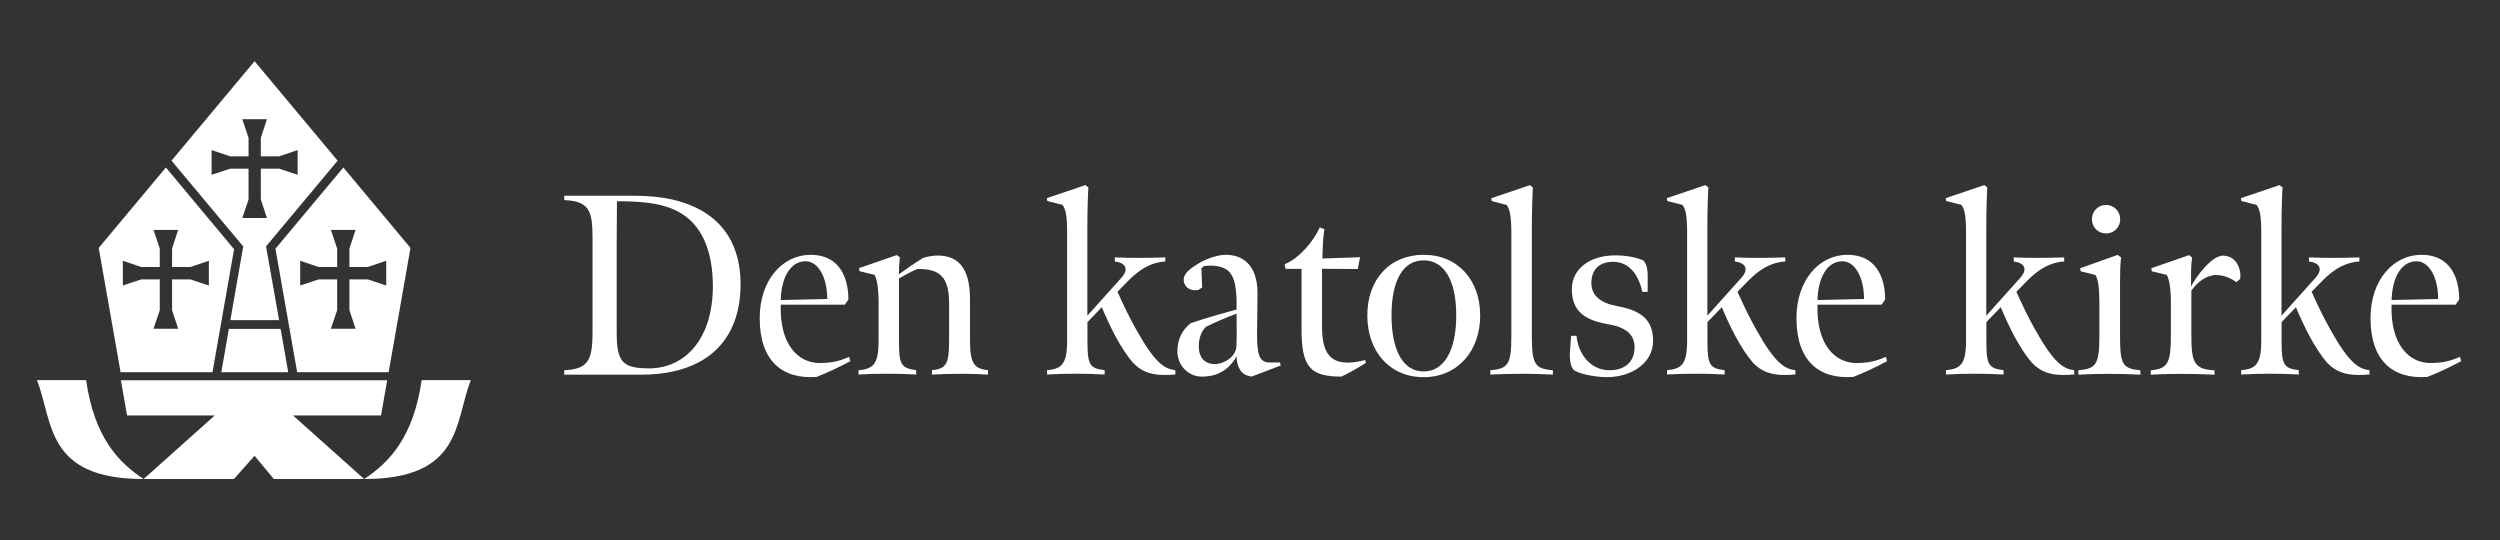<?xml version="1.0" encoding="UTF-8"?> <svg xmlns="http://www.w3.org/2000/svg" id="Layer_1" version="1.1" viewBox="0 0 311.21 67.26"><rect x="0" y="0" width="311.21" height="67.26" fill="#333333" stroke="none"/><!-- Generator: Adobe Illustrator 30.1.0, SVG Export Plug-In . SVG Version: 2.1.1 Build 136) --><defs><style> .st0 { fill: #fff; } </style></defs><path class="st0" d="M70.24,46.63v-.54c2.88-.13,3.52-1.15,3.52-4.64v-11.9c0-3.36-.45-4.51-3.52-4.64v-.54h8.67c2.14,0,4.38.22,6.3.9,3.97,1.34,6.98,4.38,6.98,10.14,0,5.02-2.21,8.16-5.34,9.76-1.95.99-4.32,1.47-6.98,1.47h-9.63ZM80.84,45.86c4.77-.06,7.9-4.06,7.9-10.21,0-4.54-1.44-7.68-4.16-9.22-1.89-1.06-4.22-1.38-7.78-1.38,0,.93-.03,2.85-.03,4.61v11.81c0,3.52.7,4.42,4.06,4.38ZM101.67,46.92c-4.26.32-7.1-1.95-7.1-7.33,0-4.7,2.82-7.87,6.34-7.87s4.7,2.72,4.7,5.57l-.45.64h-7.97c-.16,4.96,2.18,7.26,4.83,7.26,1.34,0,2.4-.19,3.68-.77l.16.54c-1.41.74-2.78,1.41-4.19,1.95ZM97.19,37.35l5.79-.13c0-2.78-1.18-4.7-2.69-4.7-1.95,0-3.04,2.14-3.1,4.83ZM106.87,46.63v-.54c1.82-.16,2.5-.74,2.5-3.65v-4.77c0-1.89-.22-2.94-.51-3.46l-1.86-.45-.07-.38,4.71-1.63.38.29c-.08.7-.13,1.41-.13,2.11,1.02-.74,2.02-1.44,3.04-2.05.57-.18,1.16-.28,1.76-.29,2.46,0,4.06,1.38,4.06,5.44v5.22c0,2.94.64,3.42,2.24,3.62v.54c-1.25-.06-1.76-.1-3.23-.1s-2.5.03-3.75.1v-.54c1.76-.19,2.14-.74,2.14-3.68v-4.61c0-3.49-1.28-4.32-3.94-4.32-.77.32-1.54.74-2.3,1.18v7.74c0,2.94.22,3.42,2.14,3.68v.54c-1.47-.06-2.05-.1-3.52-.1s-2.21.03-3.68.1ZM135.36,28.29v11.01l4.19-4.67c1.06-1.15.54-1.92-.77-2.08v-.51c1.25.06,2.05.06,3.3.06,1.12,0,1.89-.03,2.98-.06v.51c-1.76.1-3.2.96-4.67,2.46l-1.28,1.31c.67,1.5,1.44,3.14,2.4,4.83,2.3,4.1,3.52,4.8,4.8,4.93v.54c-.38.03-.99.06-1.31.06-1.98,0-3.04-.58-3.94-1.5-.7-.8-1.47-1.95-2.24-3.39-.61-1.16-1.16-2.34-1.66-3.55l-1.79,1.86v2.3c0,2.94.22,3.46,2.14,3.68v.54c-1.47-.06-2.02-.1-3.49-.1s-2.21.03-3.68.1v-.54c1.82-.16,2.5-.74,2.5-3.65v-13.47c0-2.34-.22-2.94-.58-3.46l-1.89-.48-.06-.35,4.8-1.63.38.29c-.06.83-.13,2.85-.13,4.96h0ZM151.25,45.32c1.12,0,2.56-.9,2.66-2.14.06-.99.03-1.98.03-4.13-1.3.47-2.57,1.02-3.81,1.63-.54.48-.9,1.38-.9,2.4,0,1.41.7,2.24,2.02,2.24h0ZM155.79,46.88c-.64-.13-1.06-.29-1.41-.83-.29-.45-.45-1.06-.45-1.7-1.22,2.24-3.2,2.56-4.38,2.53-1.6-.03-2.88-1.31-2.98-2.94-.06-1.63.58-2.88,1.66-3.71,1.89-.64,3.81-1.18,5.7-1.7.06-2.4-.16-4.32-1.28-4.99-.77-.48-1.79-.54-2.78-.42l-.32.29.1,2.37-.48.32c-1.12.19-1.82-.45-1.82-1.28s.83-1.44,2.27-2.27c.96-.48,2.11-.83,2.98-.83,1.89,0,3.94,1.06,3.94,4.8,0,1.79-.06,3.65-.06,5.02,0,2.66.29,3.58,1.57,3.58h1.28l.1.38-3.62,1.38h0ZM167.01,46.88c-3.9,0-4.99-1.15-4.99-5.92v-7.49h-1.98l-.13-.58c1.76-.67,3.62-2.85,4.38-4.58l.58.22c-.19,1.09-.22,2.34-.26,3.65l4.7-.16-.29,1.47-4.45-.03v7.23c0,3.58,1.31,4.45,3.26,4.45.7,0,1.44-.16,2.11-.32l.1.35c-1.02.64-2.02,1.22-3.04,1.7ZM177.22,46.95c-4.26,0-7.01-3.23-7.01-7.68s2.75-7.55,7.01-7.55,7.04,3.14,7.04,7.55-2.79,7.68-7.04,7.68ZM177.22,46.24c2.56,0,4.06-2.62,4.06-6.98s-1.5-6.85-4.06-6.85-4,2.5-4,6.85,1.44,6.98,4,6.98ZM185.52,46.63v-.54c2.21-.19,2.62-.7,2.62-4.32v-12.64c0-2.34-.22-3.1-.58-3.62l-1.86-.48-.06-.35,4.8-1.63.38.29c-.06.83-.13,3.2-.13,4.96v13.47c0,3.62.38,4.13,2.62,4.32v.54c-1.12-.03-2.18-.1-3.71-.1-1.37,0-2.73.03-4.1.1h0ZM200.06,46.95c-1.6,0-3.68-.45-4.19-.93-.42-.51-.48-1.5-.45-1.98l.16-2.24h.67c.19,2.21,1.7,4.29,4.13,4.29,1.89,0,3.1-1.06,3.1-2.85,0-1.7-1.22-2.53-3.3-2.88-2.75-.48-4.51-1.5-4.51-4.35,0-2.5,2.18-4.22,5.41-4.22,1.44,0,2.62.26,3.52.64.51.61.51,1.6.51,1.92v1.98h-.67c-.48-2.24-1.73-3.74-3.62-3.74s-2.72,1.15-2.72,2.62c0,1.66,1.22,2.53,3.26,2.91,3.2.58,4.42,1.89,4.42,4.32,0,2.78-2.72,4.51-5.73,4.51h0ZM212.54,28.29v11.01l4.19-4.67c1.06-1.15.54-1.92-.77-2.08v-.51c1.25.06,2.05.06,3.3.06,1.12,0,1.89-.03,2.98-.06v.51c-1.76.1-3.2.96-4.67,2.46l-1.28,1.31c.67,1.5,1.44,3.14,2.4,4.83,2.3,4.1,3.52,4.8,4.8,4.93v.54c-.38.03-.99.06-1.31.06-1.98,0-3.04-.58-3.94-1.5-.7-.8-1.47-1.95-2.24-3.39-.61-1.16-1.16-2.34-1.66-3.55l-1.79,1.86v2.3c0,2.94.22,3.46,2.14,3.68v.54c-1.47-.06-2.01-.1-3.49-.1s-2.21.03-3.68.1v-.54c1.82-.16,2.5-.74,2.5-3.65v-13.47c0-2.34-.22-2.94-.58-3.46l-1.89-.48-.06-.35,4.8-1.63.38.29c-.06.83-.13,2.85-.13,4.96ZM230.73,46.92c-4.26.32-7.1-1.95-7.1-7.33,0-4.7,2.82-7.87,6.34-7.87s4.7,2.72,4.7,5.57l-.45.64h-7.97c-.16,4.96,2.18,7.26,4.83,7.26,1.34,0,2.4-.19,3.68-.77l.16.54c-1.41.74-2.78,1.41-4.19,1.95h0ZM226.25,37.35l5.79-.13c0-2.78-1.18-4.7-2.69-4.7-1.95,0-3.04,2.14-3.1,4.83ZM247.26,28.29v11.01l4.19-4.67c1.06-1.15.54-1.92-.77-2.08v-.51c1.25.06,2.05.06,3.3.06,1.12,0,1.89-.03,2.98-.06v.51c-1.76.1-3.2.96-4.67,2.46l-1.28,1.31c.67,1.5,1.44,3.14,2.4,4.83,2.3,4.1,3.52,4.8,4.8,4.93v.54c-.38.03-.99.06-1.31.06-1.98,0-3.04-.58-3.94-1.5-.7-.8-1.47-1.95-2.24-3.39-.61-1.16-1.16-2.34-1.66-3.55l-1.79,1.86v2.3c0,2.94.22,3.46,2.14,3.68v.54c-1.47-.06-2.02-.1-3.49-.1s-2.21.03-3.68.1v-.54c1.82-.16,2.5-.74,2.5-3.65v-13.47c0-2.34-.22-2.94-.58-3.46l-1.89-.48-.06-.35,4.8-1.63.38.29c-.06.83-.13,2.85-.13,4.96h0ZM262.17,29.06c-.99,0-1.76-.77-1.76-1.76s.77-1.79,1.76-1.79,1.76.8,1.76,1.79-.77,1.76-1.76,1.76ZM258.72,46.63v-.54c2.21-.19,2.62-.7,2.62-4.32v-4.13c0-1.82-.16-2.91-.51-3.42l-1.82-.45-.06-.38,4.67-1.66.42.32c-.1.8-.13,1.7-.13,3.04v6.66c0,3.62.29,4.13,2.53,4.35v.54c-1.28-.07-2.56-.1-3.84-.1-1.57,0-2.62.03-3.87.1h0ZM267.74,46.63v-.54c2.24-.16,2.5-1.09,2.5-4.48v-3.97c0-1.76-.22-2.94-.51-3.42l-1.86-.45-.07-.38,4.7-1.63.38.29c-.16,1.06-.13,2.18-.13,3.62.29-.58.96-1.6,1.73-2.43.9-.96,1.44-1.25,2.05-1.41,1.98-.13,2.5,1.89,2.34,2.88l-.48.42c-.83-.61-1.63-.9-2.69-.9-1.18.16-2.11.83-2.91,1.95v5.41c0,3.46.26,4.38,2.88,4.51v.54c-1.35-.06-2.71-.1-4.06-.1-1.57,0-2.3.03-3.87.1ZM284.01,28.29v11.01l4.19-4.67c1.06-1.15.54-1.92-.77-2.08v-.51c1.25.06,2.05.06,3.3.06,1.12,0,1.89-.03,2.98-.06v.51c-1.76.1-3.2.96-4.67,2.46l-1.28,1.31c.67,1.5,1.44,3.14,2.4,4.83,2.3,4.1,3.52,4.8,4.8,4.93v.54c-.38.03-.99.06-1.31.06-1.98,0-3.04-.58-3.94-1.5-.7-.8-1.47-1.95-2.24-3.39-.61-1.16-1.16-2.34-1.66-3.55l-1.79,1.86v2.3c0,2.94.22,3.46,2.14,3.68v.54c-1.47-.06-2.02-.1-3.49-.1s-2.21.03-3.68.1v-.54c1.82-.16,2.5-.74,2.5-3.65v-13.47c0-2.34-.22-2.94-.58-3.46l-1.89-.48-.06-.35,4.8-1.63.38.29c-.06.83-.13,2.85-.13,4.96ZM302.2,46.92c-4.26.32-7.11-1.95-7.11-7.33,0-4.7,2.82-7.87,6.34-7.87s4.7,2.72,4.7,5.57l-.45.64h-7.97c-.16,4.96,2.18,7.26,4.83,7.26,1.34,0,2.4-.19,3.68-.77l.16.54c-1.41.74-2.78,1.41-4.19,1.95h0ZM297.72,37.35l5.79-.13c0-2.78-1.18-4.7-2.69-4.7-1.95,0-3.04,2.14-3.1,4.83ZM26.45,46.33l2.69-15.31-8.49-10.17-8.36,10.01,2.72,15.47h11.45ZM15.29,32.46l2.31.78h2.29v-2.3l-.78-2.32h3.07l-.76,2.32v2.3h2.29l2.29-.78v3.08l-2.29-.76h-2.29v3.84l.76,2.3h-3.07l.78-2.3v-3.84h-2.29l-2.31.76v-3.08h0ZM10.72,47.32h-6.12c2.03,5.15,1.02,12.31,13.27,12.31-3.07-2.04-6.12-5.12-7.15-12.31ZM52.49,47.32c-1.04,7.19-4.08,10.27-7.15,12.31,12.26,0,11.24-7.17,13.27-12.31h-6.12ZM36.98,46.33h11.4l2.72-15.47-8.36-10.01-8.45,10.11,2.7,15.37h0ZM37.37,32.46l2.31.78h2.29v-2.3l-.78-2.32h3.07l-.76,2.32v2.3h2.29l2.29-.78v3.08l-2.29-.76h-2.29v3.84l.76,2.3h-3.07l.78-2.3v-3.84h-2.29l-2.31.76v-3.08h0ZM27.55,46.33h8.33l-.95-5.39h-6.44l-.94,5.39ZM28.68,39.85h6.06l-1.62-9.18,8.91-10.67-10.34-12.38-10.34,12.38,8.93,10.68-1.6,9.16h0ZM30.16,27.14l.78-2.3v-3.84h-2.29l-2.31.76v-3.08l2.31.78h2.29v-2.3l-.78-2.32h3.07l-.76,2.32v2.3h2.29l2.29-.78v3.08l-2.29-.76h-2.29v3.84l.76,2.3h-3.07,0ZM47.43,51.72l.77-4.38H15.05l.77,4.38h10.91l-8.85,7.91h11.24l2.57-2.89,2.4,2.89h11.24l-8.85-7.91h10.96Z"></path></svg> 